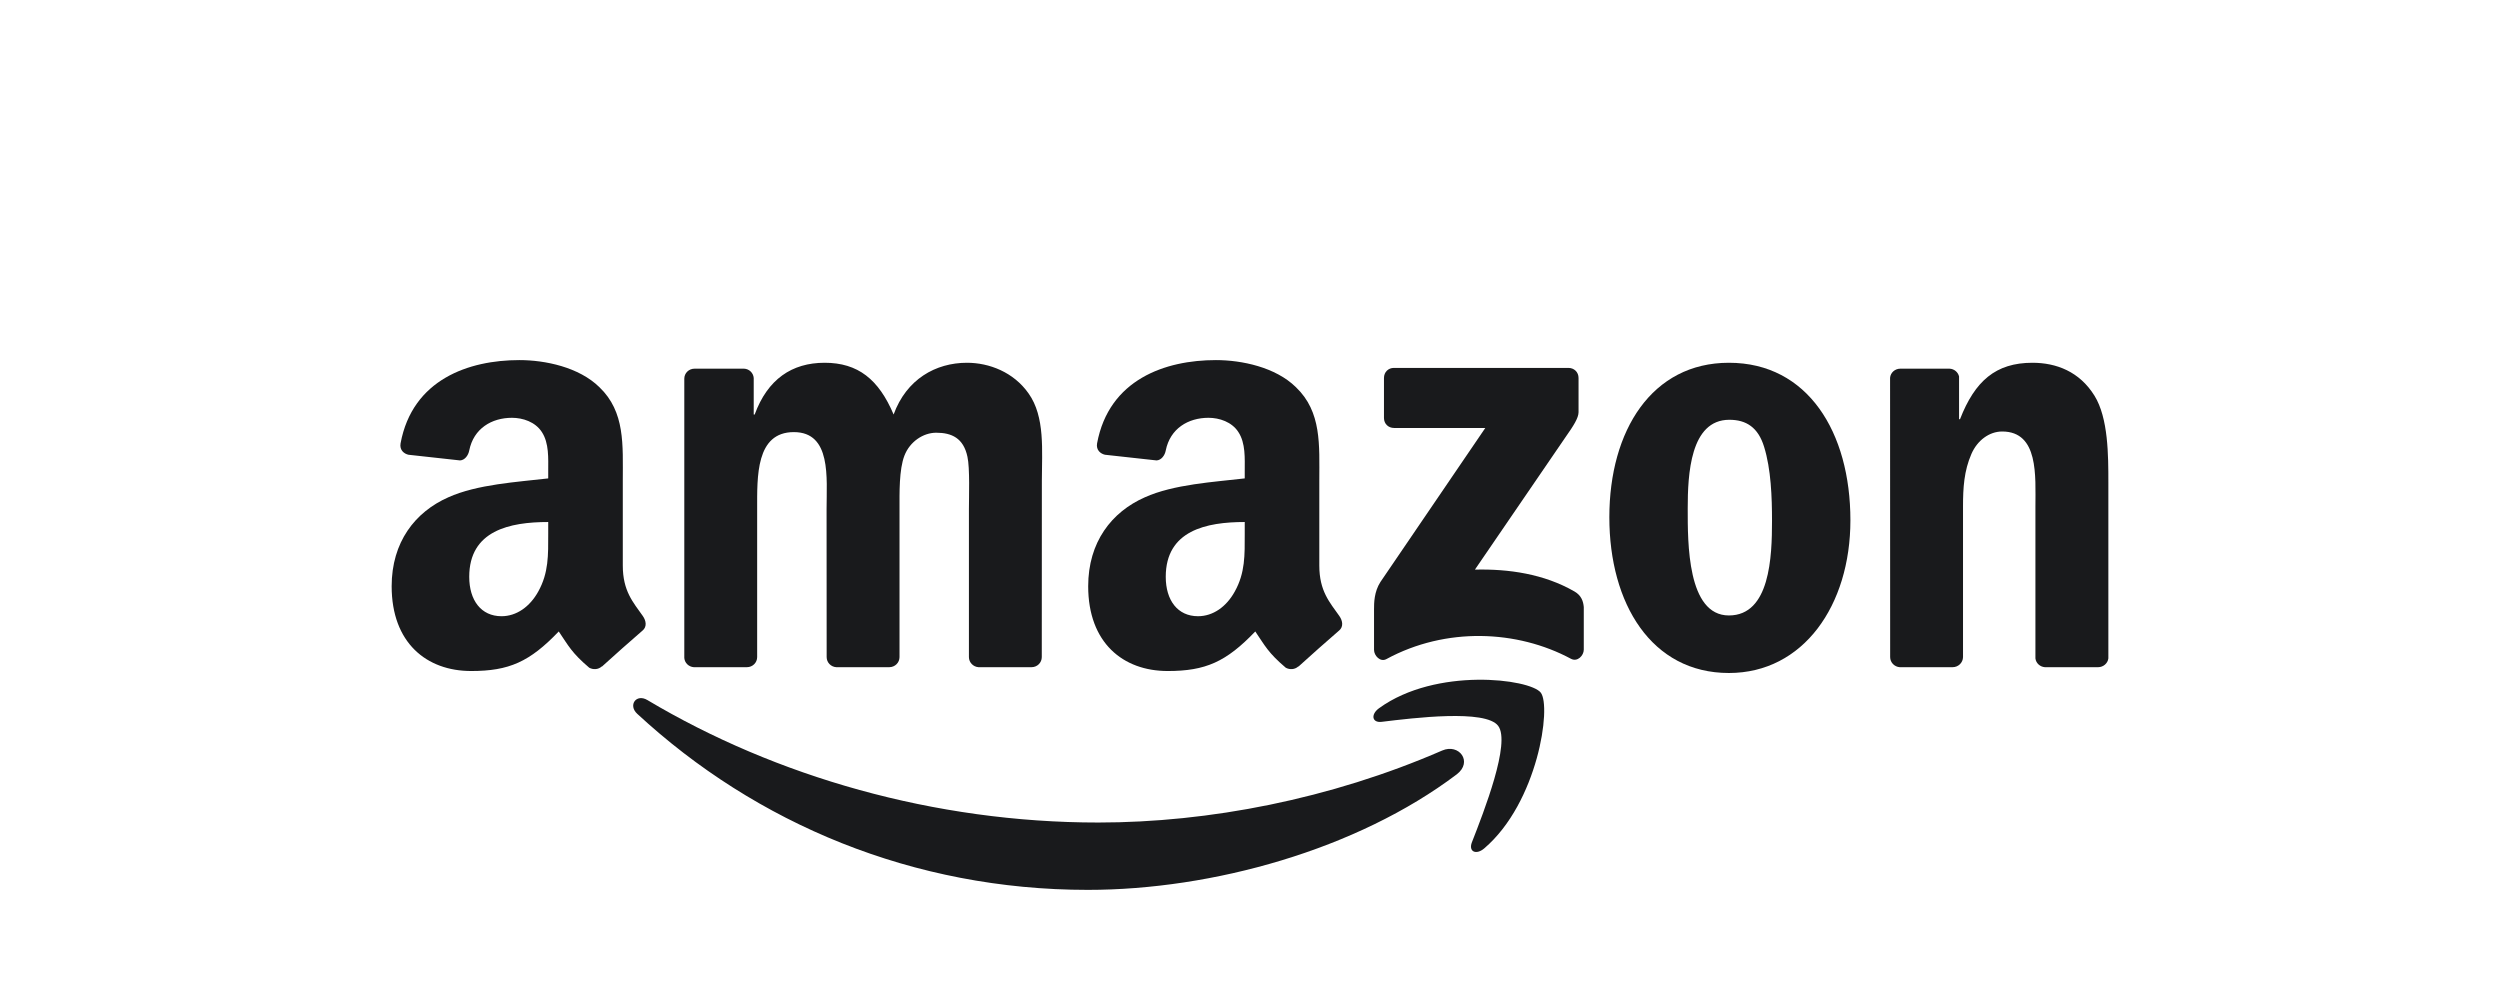 <svg width="160" height="64" viewBox="0 0 160 64" fill="none" xmlns="http://www.w3.org/2000/svg">
<g clip-path="url(#clip0_9_10254)">
<path d="M93.227 49.562C86.842 54.381 77.588 56.952 69.62 56.952C58.448 56.952 48.391 52.721 40.782 45.683C40.184 45.13 40.719 44.375 41.437 44.806C49.648 49.699 59.802 52.642 70.29 52.642C77.363 52.642 85.144 51.144 92.299 48.034C93.38 47.564 94.284 48.759 93.227 49.562Z" fill="#191A1C"/>
<path d="M95.881 46.452C95.068 45.384 90.486 45.947 88.43 46.197C87.803 46.276 87.708 45.717 88.272 45.316C91.921 42.685 97.909 43.445 98.607 44.326C99.305 45.213 98.425 51.359 94.996 54.293C94.47 54.744 93.968 54.504 94.202 53.906C94.972 51.937 96.699 47.524 95.881 46.452Z" fill="#191A1C"/>
<path d="M88.574 26.749V24.192C88.574 23.805 88.861 23.546 89.205 23.546H100.382C100.74 23.546 101.027 23.81 101.027 24.192V26.381C101.022 26.749 100.721 27.229 100.186 27.988L94.394 36.456C96.546 36.402 98.818 36.73 100.769 37.856C101.209 38.111 101.329 38.483 101.362 38.851V41.579C101.362 41.951 100.96 42.387 100.539 42.161C97.101 40.315 92.534 40.114 88.731 42.181C88.344 42.397 87.938 41.966 87.938 41.593V39.002C87.938 38.586 87.942 37.876 88.349 37.244L95.059 27.39H89.219C88.861 27.39 88.574 27.131 88.574 26.749Z" fill="#191A1C"/>
<path d="M47.803 42.7H44.402C44.077 42.676 43.819 42.426 43.795 42.108V24.236C43.795 23.879 44.087 23.595 44.45 23.595H47.621C47.951 23.609 48.214 23.869 48.238 24.192V26.528H48.3C49.127 24.27 50.682 23.217 52.776 23.217C54.905 23.217 56.234 24.27 57.191 26.528C58.013 24.27 59.883 23.217 61.887 23.217C63.312 23.217 64.871 23.82 65.823 25.172C66.899 26.675 66.679 28.86 66.679 30.774L66.674 42.054C66.674 42.411 66.383 42.7 66.019 42.7H62.624C62.284 42.676 62.011 42.397 62.011 42.054V32.582C62.011 31.828 62.078 29.947 61.916 29.232C61.662 28.032 60.902 27.694 59.917 27.694C59.094 27.694 58.233 28.257 57.884 29.158C57.535 30.059 57.569 31.568 57.569 32.582V42.054C57.569 42.411 57.277 42.7 56.913 42.7H53.518C53.173 42.676 52.906 42.397 52.906 42.054L52.901 32.582C52.901 30.588 53.221 27.655 50.806 27.655C48.362 27.655 48.458 30.515 48.458 32.582V42.054C48.458 42.411 48.166 42.7 47.803 42.7Z" fill="#191A1C"/>
<path d="M110.65 23.217C115.695 23.217 118.426 27.655 118.426 33.297C118.426 38.748 115.408 43.072 110.65 43.072C105.695 43.072 102.998 38.635 102.998 33.106C102.998 27.542 105.728 23.217 110.65 23.217ZM110.678 26.866C108.172 26.866 108.014 30.363 108.014 32.542C108.014 34.727 107.981 39.389 110.65 39.389C113.285 39.389 113.409 35.628 113.409 33.336C113.409 31.828 113.347 30.025 112.902 28.595C112.52 27.351 111.759 26.866 110.678 26.866Z" fill="#191A1C"/>
<path d="M124.968 42.7H121.582C121.243 42.676 120.97 42.397 120.97 42.054L120.965 24.177C120.994 23.849 121.276 23.595 121.621 23.595H124.772C125.069 23.609 125.313 23.815 125.38 24.094V26.827H125.442C126.393 24.383 127.728 23.217 130.076 23.217C131.602 23.217 133.089 23.781 134.045 25.323C134.935 26.753 134.935 29.158 134.935 30.887V42.137C134.897 42.45 134.615 42.7 134.28 42.7H130.87C130.559 42.676 130.301 42.441 130.267 42.137V32.43C130.267 30.476 130.487 27.616 128.139 27.616C127.312 27.616 126.551 28.184 126.173 29.046C125.695 30.138 125.633 31.225 125.633 32.43V42.054C125.628 42.411 125.332 42.7 124.968 42.7Z" fill="#191A1C"/>
<path d="M79.663 34.164V33.409C77.205 33.409 74.608 33.948 74.608 36.916C74.608 38.42 75.369 39.438 76.674 39.438C77.631 39.438 78.487 38.836 79.027 37.856C79.697 36.652 79.663 35.52 79.663 34.164ZM83.093 42.651C82.868 42.857 82.543 42.872 82.289 42.734C81.16 41.775 80.96 41.329 80.338 40.413C78.473 42.362 77.153 42.945 74.733 42.945C71.873 42.945 69.644 41.138 69.644 37.519C69.644 34.693 71.141 32.768 73.269 31.828C75.115 30.995 77.693 30.848 79.663 30.618V30.167C79.663 29.339 79.726 28.36 79.252 27.645C78.836 27.003 78.042 26.739 77.344 26.739C76.048 26.739 74.891 27.42 74.608 28.83C74.551 29.143 74.326 29.452 74.02 29.467L70.72 29.104C70.443 29.041 70.137 28.811 70.213 28.375C70.974 24.28 74.584 23.046 77.817 23.046C79.472 23.046 81.634 23.497 82.939 24.78C84.594 26.362 84.436 28.473 84.436 30.77V36.196C84.436 37.827 85.096 38.542 85.718 39.424C85.938 39.737 85.986 40.114 85.709 40.349C85.015 40.942 83.781 42.044 83.102 42.661L83.093 42.651Z" fill="#191A1C"/>
<path d="M35.086 34.164V33.409C32.628 33.409 30.031 33.948 30.031 36.916C30.031 38.42 30.791 39.438 32.097 39.438C33.053 39.438 33.909 38.836 34.45 37.856C35.119 36.652 35.086 35.52 35.086 34.164ZM38.515 42.651C38.29 42.857 37.965 42.872 37.711 42.734C36.583 41.775 36.382 41.329 35.76 40.413C33.895 42.362 32.575 42.945 30.155 42.945C27.295 42.945 25.066 41.138 25.066 37.519C25.066 34.693 26.563 32.768 28.692 31.828C30.538 30.995 33.115 30.848 35.086 30.618V30.167C35.086 29.339 35.148 28.36 34.675 27.645C34.258 27.003 33.465 26.739 32.766 26.739C31.47 26.739 30.313 27.42 30.031 28.83C29.973 29.143 29.748 29.452 29.442 29.467L26.142 29.104C25.865 29.041 25.559 28.811 25.636 28.375C26.396 24.28 30.007 23.046 33.24 23.046C34.895 23.046 37.056 23.497 38.362 24.78C40.017 26.362 39.859 28.473 39.859 30.77V36.196C39.859 37.827 40.519 38.542 41.14 39.424C41.36 39.737 41.408 40.114 41.131 40.349C40.437 40.942 39.203 42.044 38.524 42.661L38.515 42.651Z" fill="#191A1C"/>
</g>
<defs>
<clipPath id="clip0_9_10254">
<rect width="110" height="34" fill="white" transform="translate(25 23)"/>
</clipPath>
</defs>
</svg>
